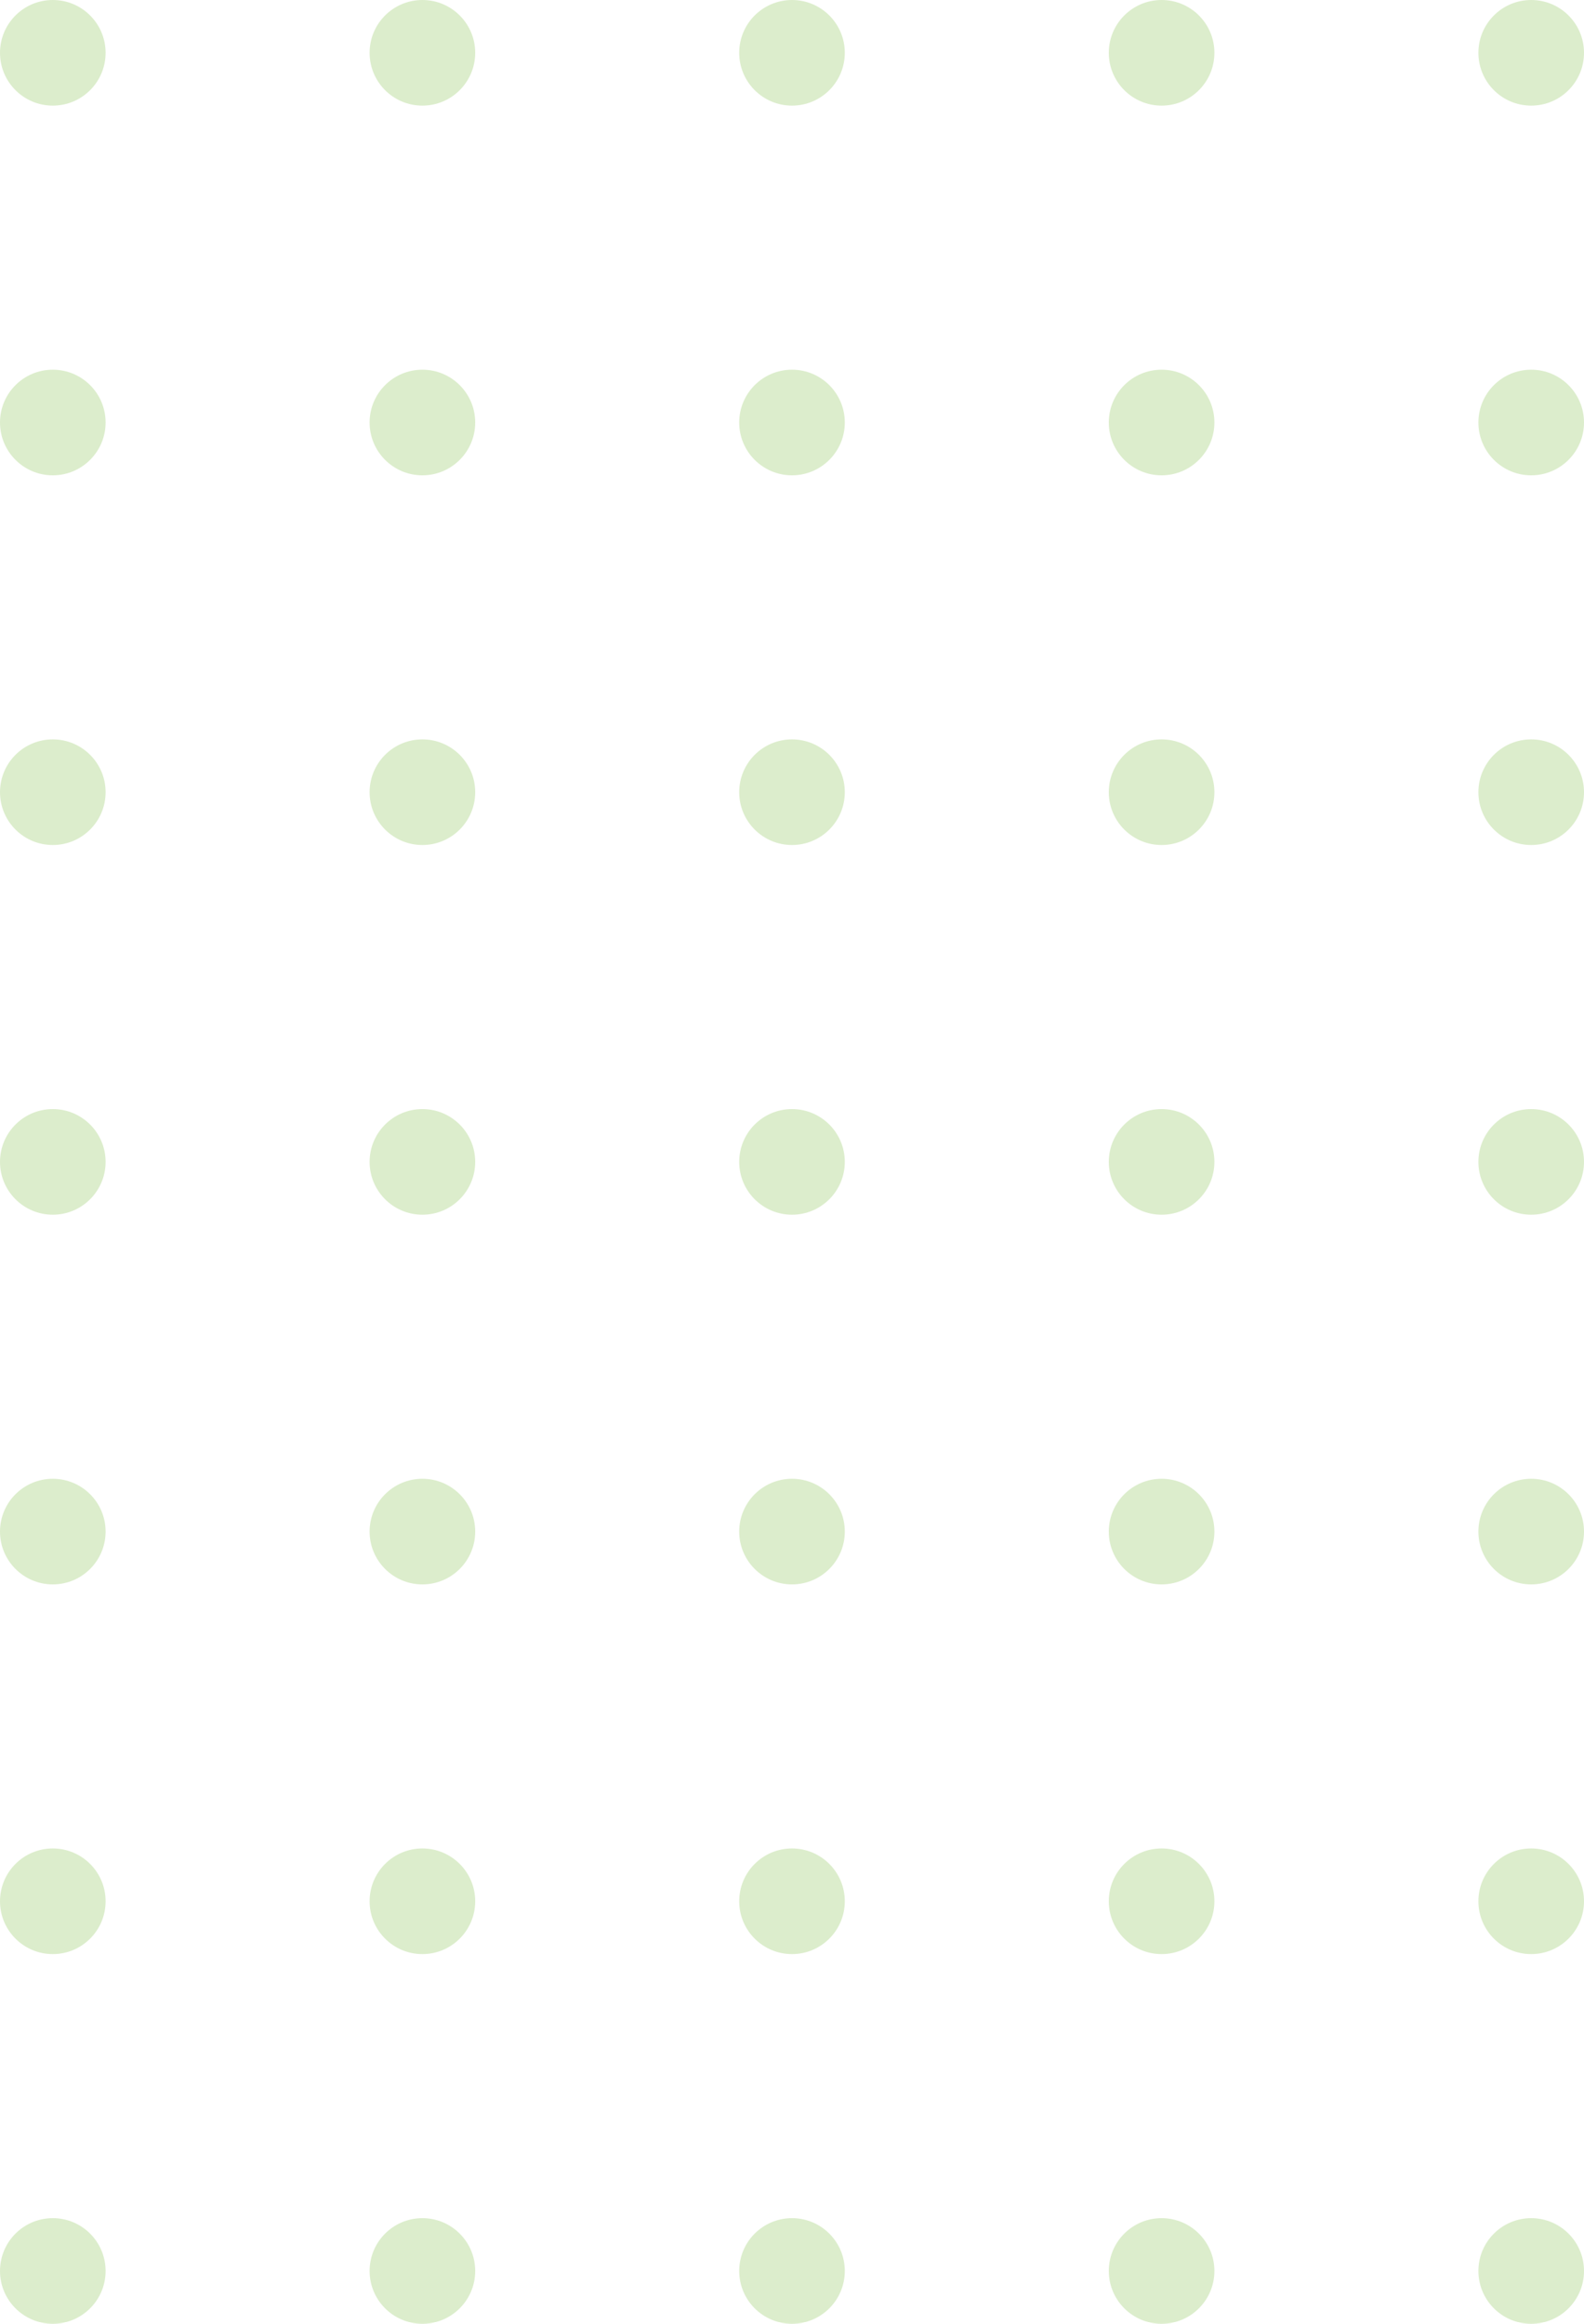 <svg xmlns="http://www.w3.org/2000/svg" xmlns:xlink="http://www.w3.org/1999/xlink" width="60" height="88" viewBox="0 0 60 88">
  <defs>
    <clipPath id="clip-path">
      <rect width="60" height="88" fill="none"/>
    </clipPath>
  </defs>
  <g id="リピートグリッド_25" data-name="リピートグリッド 25" clip-path="url(#clip-path)">
    <g transform="translate(-1432 -267)">
      <circle id="楕円形_1" data-name="楕円形 1" cx="2" cy="2" r="2" transform="translate(1432 267)" fill="#dcedcc"/>
    </g>
    <g transform="translate(-1418 -267)">
      <circle id="楕円形_1-2" data-name="楕円形 1" cx="2" cy="2" r="2" transform="translate(1432 267)" fill="#dcedcc"/>
    </g>
    <g transform="translate(-1404 -267)">
      <circle id="楕円形_1-3" data-name="楕円形 1" cx="2" cy="2" r="2" transform="translate(1432 267)" fill="#dcedcc"/>
    </g>
    <g transform="translate(-1390 -267)">
      <circle id="楕円形_1-4" data-name="楕円形 1" cx="2" cy="2" r="2" transform="translate(1432 267)" fill="#dcedcc"/>
    </g>
    <g transform="translate(-1376 -267)">
      <circle id="楕円形_1-5" data-name="楕円形 1" cx="2" cy="2" r="2" transform="translate(1432 267)" fill="#dcedcc"/>
    </g>
    <g transform="translate(-1432 -253)">
      <circle id="楕円形_1-6" data-name="楕円形 1" cx="2" cy="2" r="2" transform="translate(1432 267)" fill="#dcedcc"/>
    </g>
    <g transform="translate(-1418 -253)">
      <circle id="楕円形_1-7" data-name="楕円形 1" cx="2" cy="2" r="2" transform="translate(1432 267)" fill="#dcedcc"/>
    </g>
    <g transform="translate(-1404 -253)">
      <circle id="楕円形_1-8" data-name="楕円形 1" cx="2" cy="2" r="2" transform="translate(1432 267)" fill="#dcedcc"/>
    </g>
    <g transform="translate(-1390 -253)">
      <circle id="楕円形_1-9" data-name="楕円形 1" cx="2" cy="2" r="2" transform="translate(1432 267)" fill="#dcedcc"/>
    </g>
    <g transform="translate(-1376 -253)">
      <circle id="楕円形_1-10" data-name="楕円形 1" cx="2" cy="2" r="2" transform="translate(1432 267)" fill="#dcedcc"/>
    </g>
    <g transform="translate(-1432 -239)">
      <circle id="楕円形_1-11" data-name="楕円形 1" cx="2" cy="2" r="2" transform="translate(1432 267)" fill="#dcedcc"/>
    </g>
    <g transform="translate(-1418 -239)">
      <circle id="楕円形_1-12" data-name="楕円形 1" cx="2" cy="2" r="2" transform="translate(1432 267)" fill="#dcedcc"/>
    </g>
    <g transform="translate(-1404 -239)">
      <circle id="楕円形_1-13" data-name="楕円形 1" cx="2" cy="2" r="2" transform="translate(1432 267)" fill="#dcedcc"/>
    </g>
    <g transform="translate(-1390 -239)">
      <circle id="楕円形_1-14" data-name="楕円形 1" cx="2" cy="2" r="2" transform="translate(1432 267)" fill="#dcedcc"/>
    </g>
    <g transform="translate(-1376 -239)">
      <circle id="楕円形_1-15" data-name="楕円形 1" cx="2" cy="2" r="2" transform="translate(1432 267)" fill="#dcedcc"/>
    </g>
    <g transform="translate(-1432 -225)">
      <circle id="楕円形_1-16" data-name="楕円形 1" cx="2" cy="2" r="2" transform="translate(1432 267)" fill="#dcedcc"/>
    </g>
    <g transform="translate(-1418 -225)">
      <circle id="楕円形_1-17" data-name="楕円形 1" cx="2" cy="2" r="2" transform="translate(1432 267)" fill="#dcedcc"/>
    </g>
    <g transform="translate(-1404 -225)">
      <circle id="楕円形_1-18" data-name="楕円形 1" cx="2" cy="2" r="2" transform="translate(1432 267)" fill="#dcedcc"/>
    </g>
    <g transform="translate(-1390 -225)">
      <circle id="楕円形_1-19" data-name="楕円形 1" cx="2" cy="2" r="2" transform="translate(1432 267)" fill="#dcedcc"/>
    </g>
    <g transform="translate(-1376 -225)">
      <circle id="楕円形_1-20" data-name="楕円形 1" cx="2" cy="2" r="2" transform="translate(1432 267)" fill="#dcedcc"/>
    </g>
    <g transform="translate(-1432 -211)">
      <circle id="楕円形_1-21" data-name="楕円形 1" cx="2" cy="2" r="2" transform="translate(1432 267)" fill="#dcedcc"/>
    </g>
    <g transform="translate(-1418 -211)">
      <circle id="楕円形_1-22" data-name="楕円形 1" cx="2" cy="2" r="2" transform="translate(1432 267)" fill="#dcedcc"/>
    </g>
    <g transform="translate(-1404 -211)">
      <circle id="楕円形_1-23" data-name="楕円形 1" cx="2" cy="2" r="2" transform="translate(1432 267)" fill="#dcedcc"/>
    </g>
    <g transform="translate(-1390 -211)">
      <circle id="楕円形_1-24" data-name="楕円形 1" cx="2" cy="2" r="2" transform="translate(1432 267)" fill="#dcedcc"/>
    </g>
    <g transform="translate(-1376 -211)">
      <circle id="楕円形_1-25" data-name="楕円形 1" cx="2" cy="2" r="2" transform="translate(1432 267)" fill="#dcedcc"/>
    </g>
    <g transform="translate(-1432 -197)">
      <circle id="楕円形_1-26" data-name="楕円形 1" cx="2" cy="2" r="2" transform="translate(1432 267)" fill="#dcedcc"/>
    </g>
    <g transform="translate(-1418 -197)">
      <circle id="楕円形_1-27" data-name="楕円形 1" cx="2" cy="2" r="2" transform="translate(1432 267)" fill="#dcedcc"/>
    </g>
    <g transform="translate(-1404 -197)">
      <circle id="楕円形_1-28" data-name="楕円形 1" cx="2" cy="2" r="2" transform="translate(1432 267)" fill="#dcedcc"/>
    </g>
    <g transform="translate(-1390 -197)">
      <circle id="楕円形_1-29" data-name="楕円形 1" cx="2" cy="2" r="2" transform="translate(1432 267)" fill="#dcedcc"/>
    </g>
    <g transform="translate(-1376 -197)">
      <circle id="楕円形_1-30" data-name="楕円形 1" cx="2" cy="2" r="2" transform="translate(1432 267)" fill="#dcedcc"/>
    </g>
    <g transform="translate(-1432 -183)">
      <circle id="楕円形_1-31" data-name="楕円形 1" cx="2" cy="2" r="2" transform="translate(1432 267)" fill="#dcedcc"/>
    </g>
    <g transform="translate(-1418 -183)">
      <circle id="楕円形_1-32" data-name="楕円形 1" cx="2" cy="2" r="2" transform="translate(1432 267)" fill="#dcedcc"/>
    </g>
    <g transform="translate(-1404 -183)">
      <circle id="楕円形_1-33" data-name="楕円形 1" cx="2" cy="2" r="2" transform="translate(1432 267)" fill="#dcedcc"/>
    </g>
    <g transform="translate(-1390 -183)">
      <circle id="楕円形_1-34" data-name="楕円形 1" cx="2" cy="2" r="2" transform="translate(1432 267)" fill="#dcedcc"/>
    </g>
    <g transform="translate(-1376 -183)">
      <circle id="楕円形_1-35" data-name="楕円形 1" cx="2" cy="2" r="2" transform="translate(1432 267)" fill="#dcedcc"/>
    </g>
  </g>
</svg>
